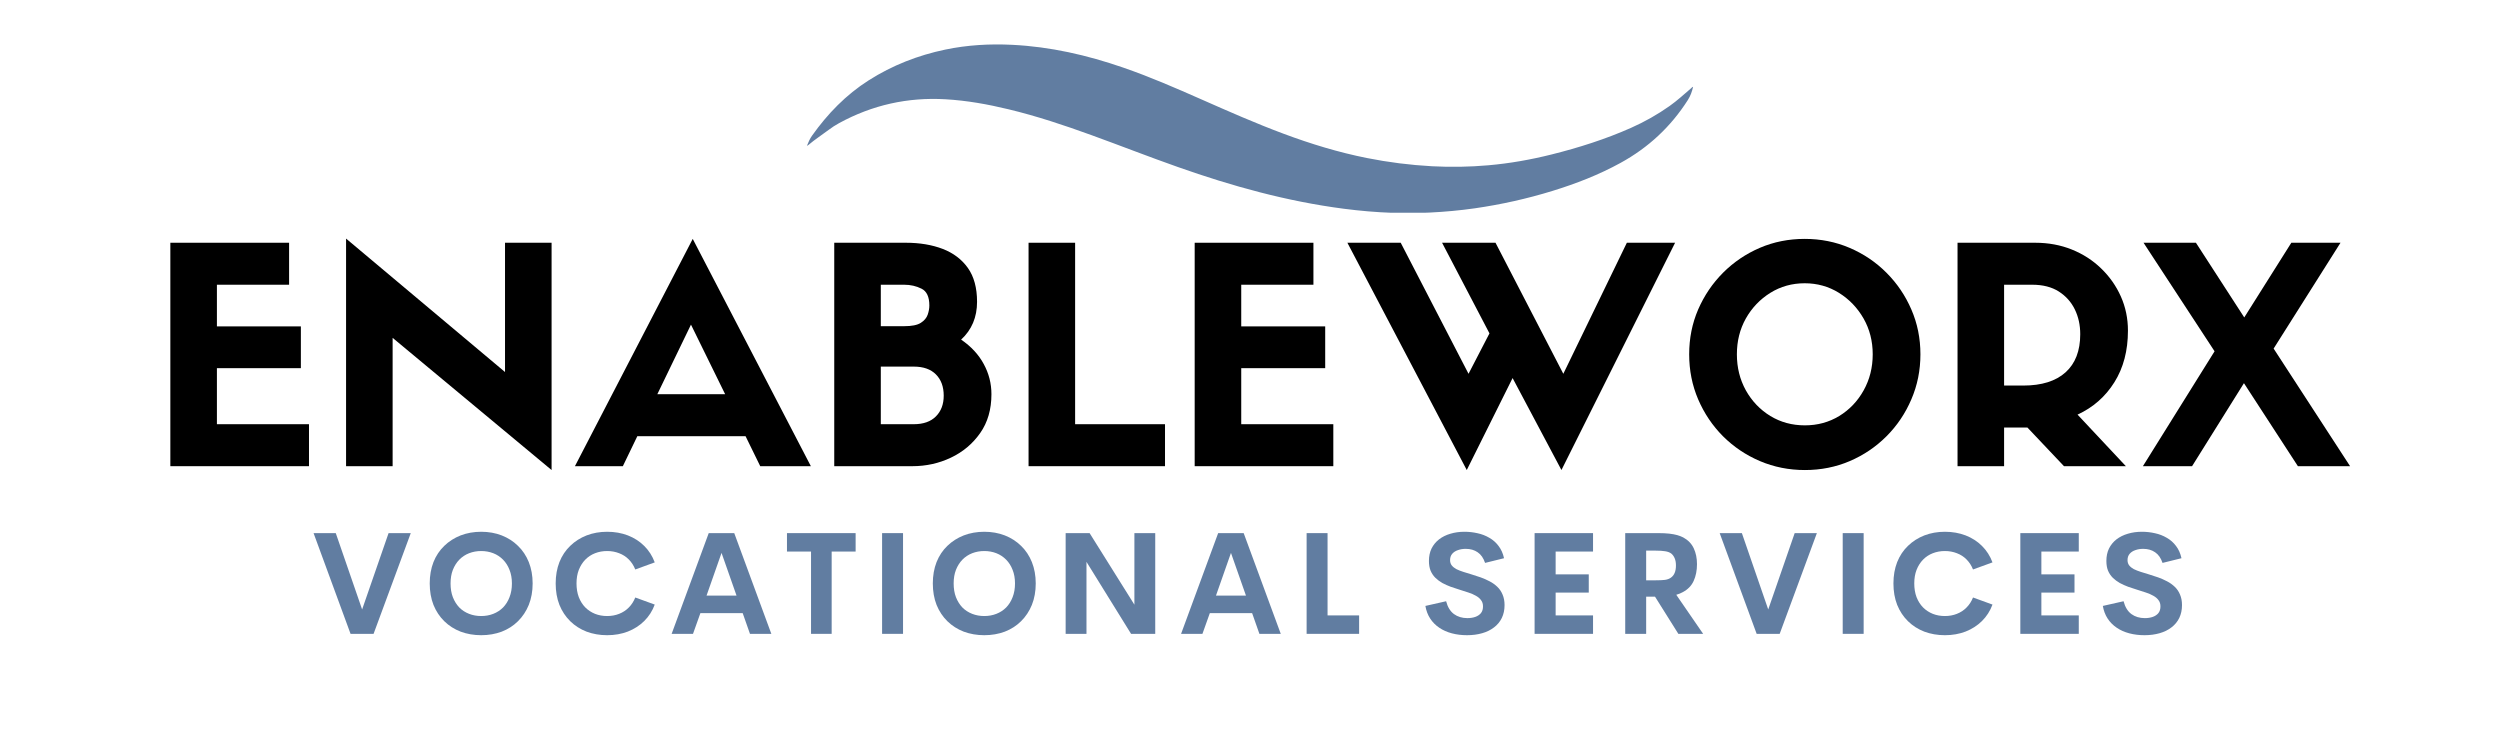 <svg xmlns="http://www.w3.org/2000/svg" xmlns:xlink="http://www.w3.org/1999/xlink" width="500" zoomAndPan="magnify" viewBox="0 0 375 112.5" height="150" preserveAspectRatio="xMidYMid meet" version="1.0"><defs><g></g><clipPath id="25f9182803"><path d="M 100 0.555 L 233 0.555 L 233 25.914 L 100 25.914 Z M 100 0.555" clip-rule="nonzero"></path></clipPath><clipPath id="0f30bc6da3"><path d="M 0.855 28 L 333.695 28 L 333.695 76 L 0.855 76 Z M 0.855 28" clip-rule="nonzero"></path></clipPath><clipPath id="3312aa50ed"><rect x="0" width="334" y="0" height="48"></rect></clipPath><clipPath id="ec41b62933"><path d="M 25 67 L 310 67 L 310 95.789 L 25 95.789 Z M 25 67" clip-rule="nonzero"></path></clipPath><clipPath id="36369b6052"><rect x="0" width="285" y="0" height="29"></rect></clipPath><clipPath id="6397331d70"><rect x="0" width="334" y="0" height="96"></rect></clipPath></defs><g transform="matrix(1, 0, 0, 1, 21, 6)"><g clip-path="url(#6397331d70)"><g clip-path="url(#25f9182803)"><path fill="#617da1" d="M 100.035 15.879 C 100.27 15.273 100.496 14.789 100.805 14.352 C 103.137 11.07 105.891 8.219 109.309 6.047 C 112.848 3.797 116.688 2.301 120.781 1.441 C 124.098 0.746 127.453 0.555 130.836 0.723 C 136.551 1.004 142.062 2.266 147.453 4.129 C 151.453 5.508 155.324 7.191 159.188 8.898 C 163.277 10.703 167.363 12.508 171.551 14.066 C 175.625 15.586 179.77 16.852 184.035 17.703 C 187.262 18.348 190.52 18.758 193.809 18.938 C 196.625 19.086 199.438 19.043 202.25 18.793 C 205.461 18.512 208.633 17.949 211.762 17.164 C 215.832 16.145 219.824 14.879 223.668 13.172 C 225.695 12.27 227.617 11.188 229.43 9.906 C 230.574 9.098 231.605 8.148 232.668 7.238 C 232.754 7.164 232.812 7.062 232.961 7.023 C 232.809 7.738 232.562 8.398 232.176 9.004 C 229.621 13.016 226.25 16.148 222.082 18.434 C 218.836 20.219 215.402 21.551 211.871 22.637 C 208.059 23.812 204.172 24.676 200.227 25.246 C 197.988 25.566 195.734 25.773 193.473 25.883 C 191.617 25.969 189.766 25.988 187.91 25.926 C 185.453 25.84 183.004 25.629 180.566 25.312 C 172.031 24.203 163.797 21.918 155.699 19.059 C 151.363 17.531 147.082 15.855 142.762 14.285 C 138.652 12.793 134.512 11.41 130.254 10.387 C 127.148 9.637 124.016 9.074 120.824 8.891 C 115.164 8.562 109.84 9.75 104.859 12.473 C 104.316 12.77 103.797 13.102 103.305 13.477 C 102.293 14.246 101.219 14.926 100.254 15.754 C 100.219 15.781 100.172 15.801 100.035 15.879 Z M 100.035 15.879" fill-opacity="1" fill-rule="nonzero"></path></g><g clip-path="url(#0f30bc6da3)"><g transform="matrix(1, 0, 0, 1, 0, 28)"><g clip-path="url(#3312aa50ed)"><g fill="#000000" fill-opacity="1"><g transform="translate(1.364, 35.928)"><g><path d="M 23.984 0 L 3.188 0 L 3.188 -33.516 L 21 -33.516 L 21 -27.219 L 10.172 -27.219 L 10.172 -20.969 L 22.766 -20.969 L 22.766 -14.703 L 10.172 -14.703 L 10.172 -6.297 L 23.984 -6.297 Z M 23.984 0"></path></g></g></g><g fill="#000000" fill-opacity="1"><g transform="translate(27.722, 35.928)"><g><path d="M 27.031 -14.125 L 27.031 -33.516 L 34.016 -33.516 L 34.016 0.578 L 10.172 -19.25 L 10.172 0 L 3.188 0 L 3.188 -34.141 Z M 27.031 -14.125"></path></g></g></g><g fill="#000000" fill-opacity="1"><g transform="translate(65.505, 35.928)"><g><path d="M 27.531 0 L 25.328 -4.5 L 9.094 -4.5 L 6.922 0 L -0.266 0 L 17.406 -34.094 L 35.125 0 Z M 17.141 -21.234 L 12.094 -10.797 L 22.266 -10.797 Z M 17.141 -21.234"></path></g></g></g><g fill="#000000" fill-opacity="1"><g transform="translate(100.949, 35.928)"><g><path d="M 14.891 0 L 3.188 0 L 3.188 -33.516 L 13.938 -33.516 C 16.008 -33.516 17.848 -33.207 19.453 -32.594 C 21.055 -31.977 22.316 -31.023 23.234 -29.734 C 24.148 -28.441 24.609 -26.75 24.609 -24.656 C 24.609 -22.344 23.812 -20.453 22.219 -18.984 C 23.719 -17.961 24.848 -16.742 25.609 -15.328 C 26.379 -13.922 26.766 -12.41 26.766 -10.797 C 26.766 -8.516 26.203 -6.57 25.078 -4.969 C 23.953 -3.363 22.488 -2.133 20.688 -1.281 C 18.895 -0.426 16.961 0 14.891 0 Z M 10.172 -6.297 L 15.109 -6.297 C 16.555 -6.297 17.664 -6.688 18.438 -7.469 C 19.219 -8.25 19.609 -9.285 19.609 -10.578 C 19.609 -11.922 19.219 -12.984 18.438 -13.766 C 17.664 -14.547 16.555 -14.938 15.109 -14.938 L 10.172 -14.938 Z M 10.172 -21 L 13.672 -21 C 14.816 -21 15.648 -21.164 16.172 -21.5 C 16.691 -21.832 17.035 -22.238 17.203 -22.719 C 17.367 -23.195 17.453 -23.66 17.453 -24.109 C 17.453 -25.398 17.062 -26.238 16.281 -26.625 C 15.5 -27.02 14.629 -27.219 13.672 -27.219 L 10.172 -27.219 Z M 10.172 -21"></path></g></g></g><g fill="#000000" fill-opacity="1"><g transform="translate(130.096, 35.928)"><g><path d="M 3.188 -33.516 L 10.172 -33.516 L 10.172 -6.297 L 23.656 -6.297 L 23.656 0 L 3.188 0 Z M 3.188 -33.516"></path></g></g></g><g fill="#000000" fill-opacity="1"><g transform="translate(155.014, 35.928)"><g><path d="M 23.984 0 L 3.188 0 L 3.188 -33.516 L 21 -33.516 L 21 -27.219 L 10.172 -27.219 L 10.172 -20.969 L 22.766 -20.969 L 22.766 -14.703 L 10.172 -14.703 L 10.172 -6.297 L 23.984 -6.297 Z M 23.984 0"></path></g></g></g><g fill="#000000" fill-opacity="1"><g transform="translate(181.373, 35.928)"><g><path d="M 32.125 -13.859 L 41.656 -33.516 L 48.891 -33.516 L 31.844 0.578 L 24.516 -13.219 L 17.641 0.578 L -0.266 -33.516 L 7.734 -33.516 L 17.906 -13.859 L 21.047 -19.922 L 13.938 -33.516 L 21.953 -33.516 Z M 32.125 -13.859"></path></g></g></g><g fill="#000000" fill-opacity="1"><g transform="translate(230.58, 35.928)"><g><path d="M 19.156 0.578 C 16.758 0.578 14.508 0.129 12.406 -0.766 C 10.312 -1.66 8.469 -2.898 6.875 -4.484 C 5.289 -6.078 4.047 -7.926 3.141 -10.031 C 2.242 -12.133 1.797 -14.383 1.797 -16.781 C 1.797 -19.176 2.242 -21.414 3.141 -23.5 C 4.047 -25.582 5.289 -27.422 6.875 -29.016 C 8.469 -30.609 10.305 -31.852 12.391 -32.75 C 14.473 -33.645 16.719 -34.094 19.125 -34.094 C 21.52 -34.094 23.766 -33.645 25.859 -32.75 C 27.961 -31.852 29.805 -30.609 31.391 -29.016 C 32.984 -27.422 34.227 -25.582 35.125 -23.5 C 36.031 -21.414 36.484 -19.176 36.484 -16.781 C 36.484 -14.383 36.031 -12.133 35.125 -10.031 C 34.227 -7.926 32.984 -6.078 31.391 -4.484 C 29.805 -2.898 27.973 -1.66 25.891 -0.766 C 23.805 0.129 21.562 0.578 19.156 0.578 Z M 19.125 -27.438 C 17.227 -27.438 15.508 -26.957 13.969 -26 C 12.426 -25.039 11.203 -23.758 10.297 -22.156 C 9.398 -20.551 8.953 -18.758 8.953 -16.781 C 8.953 -14.801 9.398 -13 10.297 -11.375 C 11.203 -9.758 12.426 -8.477 13.969 -7.531 C 15.508 -6.594 17.238 -6.125 19.156 -6.125 C 21.051 -6.125 22.77 -6.594 24.312 -7.531 C 25.852 -8.477 27.07 -9.758 27.969 -11.375 C 28.875 -13 29.328 -14.801 29.328 -16.781 C 29.328 -18.758 28.867 -20.551 27.953 -22.156 C 27.035 -23.758 25.805 -25.039 24.266 -26 C 22.723 -26.957 21.008 -27.438 19.125 -27.438 Z M 19.125 -27.438"></path></g></g></g><g fill="#000000" fill-opacity="1"><g transform="translate(269.442, 35.928)"><g><path d="M 13.672 -5.797 L 10.172 -5.797 L 10.172 0 L 3.188 0 L 3.188 -33.516 L 14.844 -33.516 C 16.82 -33.516 18.648 -33.176 20.328 -32.5 C 22.016 -31.82 23.484 -30.875 24.734 -29.656 C 25.992 -28.445 26.977 -27.047 27.688 -25.453 C 28.395 -23.867 28.75 -22.16 28.75 -20.328 C 28.75 -17.328 28.07 -14.75 26.719 -12.594 C 25.375 -10.438 23.531 -8.816 21.188 -7.734 L 28.438 0 L 19.156 0 Z M 10.172 -12.094 L 13.047 -12.094 C 15.805 -12.094 17.922 -12.754 19.391 -14.078 C 20.859 -15.398 21.594 -17.305 21.594 -19.797 C 21.594 -21.172 21.32 -22.41 20.781 -23.516 C 20.238 -24.629 19.438 -25.523 18.375 -26.203 C 17.312 -26.879 15.984 -27.219 14.391 -27.219 L 10.172 -27.219 Z M 10.172 -12.094"></path></g></g></g><g fill="#000000" fill-opacity="1"><g transform="translate(300.388, 35.928)"><g><path d="M 10.797 -17.234 L 0.141 -33.516 L 8 -33.516 L 15.25 -22.312 L 22.312 -33.516 L 29.688 -33.516 L 19.656 -17.641 L 31.125 0 L 23.297 0 L 15.203 -12.453 L 7.422 0 L 0.047 0 Z M 10.797 -17.234"></path></g></g></g></g></g></g><g clip-path="url(#ec41b62933)"><g transform="matrix(1, 0, 0, 1, 25, 67)"><g clip-path="url(#36369b6052)"><g fill="#617da1" fill-opacity="1"><g transform="translate(0.724, 22.077)"><g><path d="M 11.562 -15.109 L 14.891 -15.109 L 9.312 0 L 5.859 0 L 0.312 -15.109 L 3.641 -15.109 L 7.594 -3.656 Z M 11.562 -15.109"></path></g></g></g><g fill="#617da1" fill-opacity="1"><g transform="translate(17.537, 22.077)"><g><path d="M 8.641 0.203 C 7.535 0.203 6.508 0.023 5.562 -0.328 C 4.625 -0.691 3.805 -1.211 3.109 -1.891 C 2.41 -2.578 1.867 -3.395 1.484 -4.344 C 1.109 -5.301 0.922 -6.375 0.922 -7.562 C 0.922 -8.738 1.109 -9.805 1.484 -10.766 C 1.867 -11.723 2.41 -12.535 3.109 -13.203 C 3.805 -13.879 4.625 -14.398 5.562 -14.766 C 6.508 -15.129 7.535 -15.312 8.641 -15.312 C 9.754 -15.312 10.781 -15.129 11.719 -14.766 C 12.656 -14.398 13.469 -13.879 14.156 -13.203 C 14.852 -12.535 15.395 -11.723 15.781 -10.766 C 16.164 -9.805 16.359 -8.738 16.359 -7.562 C 16.359 -6.375 16.164 -5.301 15.781 -4.344 C 15.395 -3.395 14.852 -2.578 14.156 -1.891 C 13.469 -1.211 12.656 -0.691 11.719 -0.328 C 10.781 0.023 9.754 0.203 8.641 0.203 Z M 8.641 -2.672 C 9.285 -2.672 9.891 -2.781 10.453 -3 C 11.016 -3.219 11.504 -3.535 11.922 -3.953 C 12.336 -4.379 12.66 -4.895 12.891 -5.5 C 13.129 -6.102 13.25 -6.789 13.25 -7.562 C 13.25 -8.32 13.129 -9 12.891 -9.594 C 12.66 -10.195 12.336 -10.707 11.922 -11.125 C 11.504 -11.551 11.016 -11.875 10.453 -12.094 C 9.891 -12.312 9.285 -12.422 8.641 -12.422 C 7.992 -12.422 7.391 -12.312 6.828 -12.094 C 6.266 -11.875 5.773 -11.551 5.359 -11.125 C 4.953 -10.707 4.629 -10.195 4.391 -9.594 C 4.16 -9 4.047 -8.32 4.047 -7.562 C 4.047 -6.789 4.16 -6.102 4.391 -5.5 C 4.629 -4.895 4.953 -4.379 5.359 -3.953 C 5.773 -3.535 6.266 -3.219 6.828 -3 C 7.391 -2.781 7.992 -2.672 8.641 -2.672 Z M 8.641 -2.672"></path></g></g></g><g fill="#617da1" fill-opacity="1"><g transform="translate(36.43, 22.077)"><g><path d="M 8.641 0.203 C 7.535 0.203 6.508 0.023 5.562 -0.328 C 4.625 -0.691 3.805 -1.211 3.109 -1.891 C 2.41 -2.578 1.867 -3.395 1.484 -4.344 C 1.109 -5.301 0.922 -6.375 0.922 -7.562 C 0.922 -8.738 1.109 -9.805 1.484 -10.766 C 1.867 -11.723 2.41 -12.535 3.109 -13.203 C 3.805 -13.879 4.625 -14.398 5.562 -14.766 C 6.508 -15.129 7.535 -15.312 8.641 -15.312 C 9.766 -15.312 10.801 -15.129 11.75 -14.766 C 12.695 -14.398 13.516 -13.875 14.203 -13.188 C 14.898 -12.5 15.426 -11.676 15.781 -10.719 L 12.859 -9.656 C 12.629 -10.238 12.305 -10.738 11.891 -11.156 C 11.484 -11.57 11 -11.883 10.438 -12.094 C 9.883 -12.312 9.285 -12.422 8.641 -12.422 C 7.992 -12.422 7.391 -12.312 6.828 -12.094 C 6.266 -11.875 5.773 -11.551 5.359 -11.125 C 4.953 -10.707 4.629 -10.195 4.391 -9.594 C 4.16 -9 4.047 -8.32 4.047 -7.562 C 4.047 -6.801 4.16 -6.113 4.391 -5.5 C 4.629 -4.895 4.953 -4.383 5.359 -3.969 C 5.773 -3.551 6.266 -3.227 6.828 -3 C 7.391 -2.781 7.992 -2.672 8.641 -2.672 C 9.285 -2.672 9.883 -2.781 10.438 -3 C 11 -3.219 11.484 -3.535 11.891 -3.953 C 12.305 -4.367 12.629 -4.867 12.859 -5.453 L 15.781 -4.391 C 15.426 -3.43 14.898 -2.609 14.203 -1.922 C 13.516 -1.242 12.695 -0.719 11.75 -0.344 C 10.801 0.02 9.766 0.203 8.641 0.203 Z M 8.641 0.203"></path></g></g></g><g fill="#617da1" fill-opacity="1"><g transform="translate(54.434, 22.077)"><g><path d="M 12.062 0 L 10.969 -3.109 L 4.625 -3.109 L 3.516 0 L 0.312 0 L 5.875 -15.109 L 9.703 -15.109 L 15.266 0 Z M 5.547 -5.734 L 10.047 -5.734 L 7.797 -12.141 Z M 5.547 -5.734"></path></g></g></g><g fill="#617da1" fill-opacity="1"><g transform="translate(71.624, 22.077)"><g><path d="M 10.719 -15.109 L 10.719 -12.344 L 7.125 -12.344 L 7.125 0 L 4.031 0 L 4.031 -12.344 L 0.422 -12.344 L 0.422 -15.109 Z M 10.719 -15.109"></path></g></g></g><g fill="#617da1" fill-opacity="1"><g transform="translate(84.361, 22.077)"><g><path d="M 1.953 0 L 1.953 -15.109 L 5.094 -15.109 L 5.094 0 Z M 1.953 0"></path></g></g></g><g fill="#617da1" fill-opacity="1"><g transform="translate(93.001, 22.077)"><g><path d="M 8.641 0.203 C 7.535 0.203 6.508 0.023 5.562 -0.328 C 4.625 -0.691 3.805 -1.211 3.109 -1.891 C 2.41 -2.578 1.867 -3.395 1.484 -4.344 C 1.109 -5.301 0.922 -6.375 0.922 -7.562 C 0.922 -8.738 1.109 -9.805 1.484 -10.766 C 1.867 -11.723 2.41 -12.535 3.109 -13.203 C 3.805 -13.879 4.625 -14.398 5.562 -14.766 C 6.508 -15.129 7.535 -15.312 8.641 -15.312 C 9.754 -15.312 10.781 -15.129 11.719 -14.766 C 12.656 -14.398 13.469 -13.879 14.156 -13.203 C 14.852 -12.535 15.395 -11.723 15.781 -10.766 C 16.164 -9.805 16.359 -8.738 16.359 -7.562 C 16.359 -6.375 16.164 -5.301 15.781 -4.344 C 15.395 -3.395 14.852 -2.578 14.156 -1.891 C 13.469 -1.211 12.656 -0.691 11.719 -0.328 C 10.781 0.023 9.754 0.203 8.641 0.203 Z M 8.641 -2.672 C 9.285 -2.672 9.891 -2.781 10.453 -3 C 11.016 -3.219 11.504 -3.535 11.922 -3.953 C 12.336 -4.379 12.66 -4.895 12.891 -5.5 C 13.129 -6.102 13.25 -6.789 13.25 -7.562 C 13.25 -8.32 13.129 -9 12.891 -9.594 C 12.66 -10.195 12.336 -10.707 11.922 -11.125 C 11.504 -11.551 11.016 -11.875 10.453 -12.094 C 9.891 -12.312 9.285 -12.422 8.641 -12.422 C 7.992 -12.422 7.391 -12.312 6.828 -12.094 C 6.266 -11.875 5.773 -11.551 5.359 -11.125 C 4.953 -10.707 4.629 -10.195 4.391 -9.594 C 4.16 -9 4.047 -8.32 4.047 -7.562 C 4.047 -6.789 4.16 -6.102 4.391 -5.5 C 4.629 -4.895 4.953 -4.379 5.359 -3.953 C 5.773 -3.535 6.266 -3.219 6.828 -3 C 7.391 -2.781 7.992 -2.672 8.641 -2.672 Z M 8.641 -2.672"></path></g></g></g><g fill="#617da1" fill-opacity="1"><g transform="translate(111.894, 22.077)"><g><path d="M 12.266 -15.109 L 15.391 -15.109 L 15.391 0 L 11.766 0 L 5.078 -10.797 L 5.078 0 L 1.953 0 L 1.953 -15.109 L 5.547 -15.109 L 12.266 -4.375 Z M 12.266 -15.109"></path></g></g></g><g fill="#617da1" fill-opacity="1"><g transform="translate(130.849, 22.077)"><g><path d="M 12.062 0 L 10.969 -3.109 L 4.625 -3.109 L 3.516 0 L 0.312 0 L 5.875 -15.109 L 9.703 -15.109 L 15.266 0 Z M 5.547 -5.734 L 10.047 -5.734 L 7.797 -12.141 Z M 5.547 -5.734"></path></g></g></g><g fill="#617da1" fill-opacity="1"><g transform="translate(148.039, 22.077)"><g><path d="M 5.094 -2.766 L 9.828 -2.766 L 9.828 0 L 1.953 0 L 1.953 -15.109 L 5.094 -15.109 Z M 5.094 -2.766"></path></g></g></g><g fill="#617da1" fill-opacity="1"><g transform="translate(159.908, 22.077)"><g></g></g></g><g fill="#617da1" fill-opacity="1"><g transform="translate(167.074, 22.077)"><g><path d="M 6.984 0.203 C 6.172 0.203 5.41 0.109 4.703 -0.078 C 3.992 -0.266 3.363 -0.547 2.812 -0.922 C 2.258 -1.297 1.805 -1.754 1.453 -2.297 C 1.098 -2.836 0.859 -3.469 0.734 -4.188 L 3.844 -4.891 C 4.07 -4.023 4.461 -3.383 5.016 -2.969 C 5.578 -2.562 6.25 -2.359 7.031 -2.359 C 7.477 -2.359 7.879 -2.422 8.234 -2.547 C 8.586 -2.672 8.867 -2.863 9.078 -3.125 C 9.285 -3.395 9.383 -3.734 9.375 -4.141 C 9.375 -4.504 9.273 -4.812 9.078 -5.062 C 8.891 -5.32 8.629 -5.539 8.297 -5.719 C 7.973 -5.906 7.598 -6.066 7.172 -6.203 C 6.754 -6.348 6.316 -6.488 5.859 -6.625 C 5.41 -6.758 4.969 -6.906 4.531 -7.062 C 4.094 -7.227 3.676 -7.414 3.281 -7.625 C 2.895 -7.844 2.547 -8.102 2.234 -8.406 C 1.93 -8.707 1.691 -9.062 1.516 -9.469 C 1.348 -9.883 1.266 -10.375 1.266 -10.938 C 1.266 -11.633 1.395 -12.254 1.656 -12.797 C 1.926 -13.336 2.301 -13.797 2.781 -14.172 C 3.27 -14.547 3.836 -14.828 4.484 -15.016 C 5.129 -15.211 5.832 -15.312 6.594 -15.312 C 7.258 -15.312 7.91 -15.238 8.547 -15.094 C 9.191 -14.957 9.785 -14.727 10.328 -14.406 C 10.879 -14.094 11.344 -13.68 11.719 -13.172 C 12.102 -12.672 12.375 -12.062 12.531 -11.344 L 9.688 -10.641 C 9.445 -11.367 9.078 -11.898 8.578 -12.234 C 8.086 -12.578 7.488 -12.75 6.781 -12.75 C 6.363 -12.75 5.977 -12.688 5.625 -12.562 C 5.27 -12.445 4.984 -12.266 4.766 -12.016 C 4.547 -11.766 4.438 -11.445 4.438 -11.062 C 4.438 -10.75 4.52 -10.484 4.688 -10.266 C 4.863 -10.047 5.098 -9.859 5.391 -9.703 C 5.691 -9.555 6.035 -9.422 6.422 -9.297 C 6.805 -9.172 7.211 -9.047 7.641 -8.922 C 8.098 -8.785 8.562 -8.633 9.031 -8.469 C 9.5 -8.301 9.945 -8.102 10.375 -7.875 C 10.801 -7.656 11.18 -7.383 11.516 -7.062 C 11.859 -6.738 12.125 -6.348 12.312 -5.891 C 12.508 -5.441 12.609 -4.914 12.609 -4.312 C 12.609 -3.594 12.473 -2.953 12.203 -2.391 C 11.93 -1.828 11.539 -1.352 11.031 -0.969 C 10.531 -0.582 9.938 -0.289 9.25 -0.094 C 8.562 0.102 7.805 0.203 6.984 0.203 Z M 6.984 0.203"></path></g></g></g><g fill="#617da1" fill-opacity="1"><g transform="translate(182.236, 22.077)"><g><path d="M 10.719 -12.344 L 5.109 -12.344 L 5.109 -8.922 L 10.078 -8.922 L 10.078 -6.188 L 5.109 -6.188 L 5.109 -2.766 L 10.719 -2.766 L 10.719 0 L 1.953 0 L 1.953 -15.109 L 10.719 -15.109 Z M 10.719 -12.344"></path></g></g></g><g fill="#617da1" fill-opacity="1"><g transform="translate(195.83, 22.077)"><g><path d="M 9.922 0 L 6.422 -5.578 L 5.094 -5.578 L 5.094 0 L 1.953 0 L 1.953 -15.109 L 6.922 -15.109 C 7.555 -15.109 8.102 -15.082 8.562 -15.031 C 9.02 -14.977 9.414 -14.906 9.75 -14.812 C 10.082 -14.719 10.379 -14.602 10.641 -14.469 C 11.379 -14.07 11.91 -13.523 12.234 -12.828 C 12.555 -12.141 12.719 -11.348 12.719 -10.453 C 12.719 -9.504 12.551 -8.664 12.219 -7.938 C 11.895 -7.219 11.348 -6.656 10.578 -6.25 C 10.297 -6.094 9.973 -5.961 9.609 -5.859 L 13.641 0 Z M 5.094 -12.484 L 5.094 -8.031 L 6.484 -8.031 C 7.078 -8.031 7.551 -8.051 7.906 -8.094 C 8.27 -8.145 8.566 -8.254 8.797 -8.422 C 9.305 -8.773 9.562 -9.383 9.562 -10.25 C 9.562 -10.676 9.5 -11.035 9.375 -11.328 C 9.25 -11.629 9.078 -11.867 8.859 -12.047 C 8.617 -12.223 8.312 -12.336 7.938 -12.391 C 7.57 -12.453 7.086 -12.484 6.484 -12.484 Z M 5.094 -12.484"></path></g></g></g><g fill="#617da1" fill-opacity="1"><g transform="translate(211.64, 22.077)"><g><path d="M 11.562 -15.109 L 14.891 -15.109 L 9.312 0 L 5.859 0 L 0.312 -15.109 L 3.641 -15.109 L 7.594 -3.656 Z M 11.562 -15.109"></path></g></g></g><g fill="#617da1" fill-opacity="1"><g transform="translate(228.453, 22.077)"><g><path d="M 1.953 0 L 1.953 -15.109 L 5.094 -15.109 L 5.094 0 Z M 1.953 0"></path></g></g></g><g fill="#617da1" fill-opacity="1"><g transform="translate(237.093, 22.077)"><g><path d="M 8.641 0.203 C 7.535 0.203 6.508 0.023 5.562 -0.328 C 4.625 -0.691 3.805 -1.211 3.109 -1.891 C 2.41 -2.578 1.867 -3.395 1.484 -4.344 C 1.109 -5.301 0.922 -6.375 0.922 -7.562 C 0.922 -8.738 1.109 -9.805 1.484 -10.766 C 1.867 -11.723 2.41 -12.535 3.109 -13.203 C 3.805 -13.879 4.625 -14.398 5.562 -14.766 C 6.508 -15.129 7.535 -15.312 8.641 -15.312 C 9.766 -15.312 10.801 -15.129 11.75 -14.766 C 12.695 -14.398 13.516 -13.875 14.203 -13.188 C 14.898 -12.5 15.426 -11.676 15.781 -10.719 L 12.859 -9.656 C 12.629 -10.238 12.305 -10.738 11.891 -11.156 C 11.484 -11.57 11 -11.883 10.438 -12.094 C 9.883 -12.312 9.285 -12.422 8.641 -12.422 C 7.992 -12.422 7.391 -12.312 6.828 -12.094 C 6.266 -11.875 5.773 -11.551 5.359 -11.125 C 4.953 -10.707 4.629 -10.195 4.391 -9.594 C 4.16 -9 4.047 -8.32 4.047 -7.562 C 4.047 -6.801 4.16 -6.113 4.391 -5.5 C 4.629 -4.895 4.953 -4.383 5.359 -3.969 C 5.773 -3.551 6.266 -3.227 6.828 -3 C 7.391 -2.781 7.992 -2.672 8.641 -2.672 C 9.285 -2.672 9.883 -2.781 10.438 -3 C 11 -3.219 11.484 -3.535 11.891 -3.953 C 12.305 -4.367 12.629 -4.867 12.859 -5.453 L 15.781 -4.391 C 15.426 -3.43 14.898 -2.609 14.203 -1.922 C 13.516 -1.242 12.695 -0.719 11.75 -0.344 C 10.801 0.02 9.766 0.203 8.641 0.203 Z M 8.641 0.203"></path></g></g></g><g fill="#617da1" fill-opacity="1"><g transform="translate(255.097, 22.077)"><g><path d="M 10.719 -12.344 L 5.109 -12.344 L 5.109 -8.922 L 10.078 -8.922 L 10.078 -6.188 L 5.109 -6.188 L 5.109 -2.766 L 10.719 -2.766 L 10.719 0 L 1.953 0 L 1.953 -15.109 L 10.719 -15.109 Z M 10.719 -12.344"></path></g></g></g><g fill="#617da1" fill-opacity="1"><g transform="translate(268.691, 22.077)"><g><path d="M 6.984 0.203 C 6.172 0.203 5.41 0.109 4.703 -0.078 C 3.992 -0.266 3.363 -0.547 2.812 -0.922 C 2.258 -1.297 1.805 -1.754 1.453 -2.297 C 1.098 -2.836 0.859 -3.469 0.734 -4.188 L 3.844 -4.891 C 4.07 -4.023 4.461 -3.383 5.016 -2.969 C 5.578 -2.562 6.25 -2.359 7.031 -2.359 C 7.477 -2.359 7.879 -2.422 8.234 -2.547 C 8.586 -2.672 8.867 -2.863 9.078 -3.125 C 9.285 -3.395 9.383 -3.734 9.375 -4.141 C 9.375 -4.504 9.273 -4.812 9.078 -5.062 C 8.891 -5.32 8.629 -5.539 8.297 -5.719 C 7.973 -5.906 7.598 -6.066 7.172 -6.203 C 6.754 -6.348 6.316 -6.488 5.859 -6.625 C 5.41 -6.758 4.969 -6.906 4.531 -7.062 C 4.094 -7.227 3.676 -7.414 3.281 -7.625 C 2.895 -7.844 2.547 -8.102 2.234 -8.406 C 1.93 -8.707 1.691 -9.062 1.516 -9.469 C 1.348 -9.883 1.266 -10.375 1.266 -10.938 C 1.266 -11.633 1.395 -12.254 1.656 -12.797 C 1.926 -13.336 2.301 -13.797 2.781 -14.172 C 3.27 -14.547 3.836 -14.828 4.484 -15.016 C 5.129 -15.211 5.832 -15.312 6.594 -15.312 C 7.258 -15.312 7.91 -15.238 8.547 -15.094 C 9.191 -14.957 9.785 -14.727 10.328 -14.406 C 10.879 -14.094 11.344 -13.68 11.719 -13.172 C 12.102 -12.672 12.375 -12.062 12.531 -11.344 L 9.688 -10.641 C 9.445 -11.367 9.078 -11.898 8.578 -12.234 C 8.086 -12.578 7.488 -12.75 6.781 -12.75 C 6.363 -12.75 5.977 -12.688 5.625 -12.562 C 5.27 -12.445 4.984 -12.266 4.766 -12.016 C 4.547 -11.766 4.438 -11.445 4.438 -11.062 C 4.438 -10.75 4.52 -10.484 4.688 -10.266 C 4.863 -10.047 5.098 -9.859 5.391 -9.703 C 5.691 -9.555 6.035 -9.422 6.422 -9.297 C 6.805 -9.172 7.211 -9.047 7.641 -8.922 C 8.098 -8.785 8.562 -8.633 9.031 -8.469 C 9.5 -8.301 9.945 -8.102 10.375 -7.875 C 10.801 -7.656 11.18 -7.383 11.516 -7.062 C 11.859 -6.738 12.125 -6.348 12.312 -5.891 C 12.508 -5.441 12.609 -4.914 12.609 -4.312 C 12.609 -3.594 12.473 -2.953 12.203 -2.391 C 11.93 -1.828 11.539 -1.352 11.031 -0.969 C 10.531 -0.582 9.938 -0.289 9.25 -0.094 C 8.562 0.102 7.805 0.203 6.984 0.203 Z M 6.984 0.203"></path></g></g></g></g></g></g></g></g></svg>